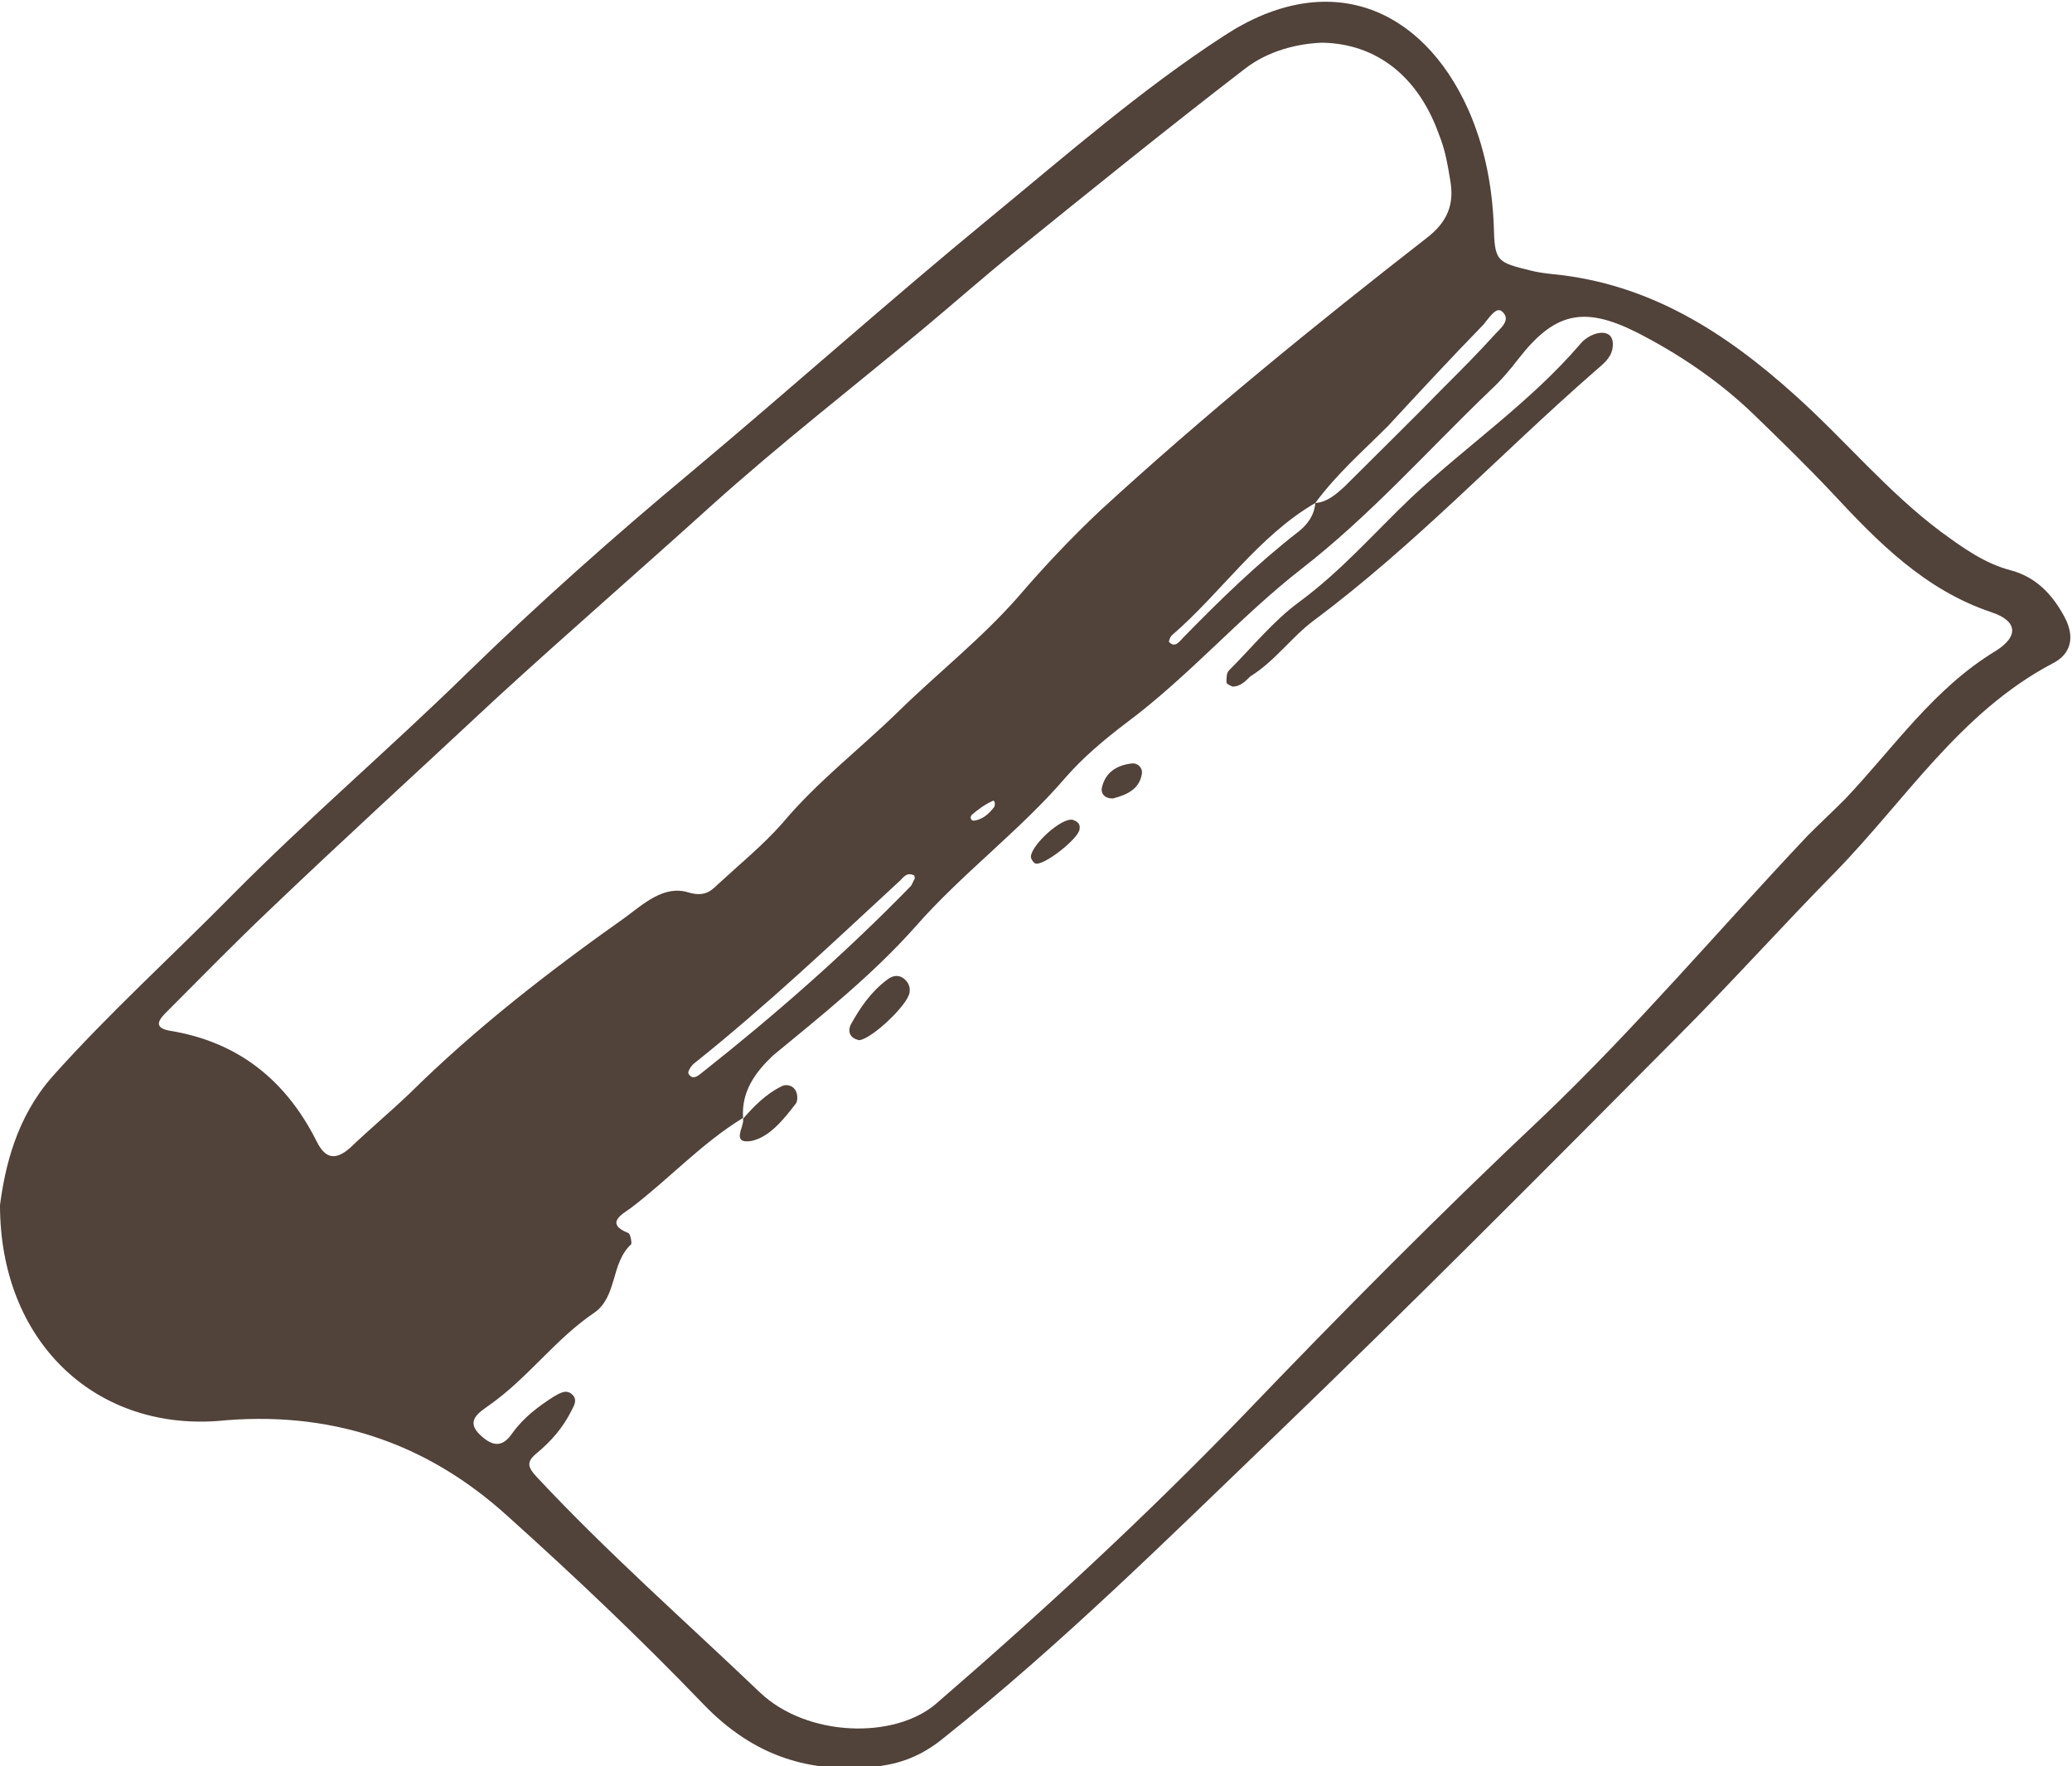 <?xml version="1.0" encoding="utf-8"?>
<!-- Generator: Adobe Illustrator 27.0.0, SVG Export Plug-In . SVG Version: 6.00 Build 0)  -->
<svg version="1.1" id="Layer_1" xmlns="http://www.w3.org/2000/svg" xmlns:xlink="http://www.w3.org/1999/xlink" x="0px" y="0px"
	 viewBox="0 0 242.6 206.8" style="enable-background:new 0 0 242.6 206.8;" xml:space="preserve">
<style type="text/css">
	.st0{fill:#51423A;}
</style>
<path class="st0" d="M0,141.1c0.6-4.5,1.9-10.2,6.1-15c6.6-7.4,14-14.1,21-21.2c8.9-9,18.5-17.2,27.5-26
	c8.4-8.2,17.3-16.1,26.3-23.6c11.7-9.8,23.1-20,34.9-29.7c9-7.4,17.8-15.1,27.5-21.4c12.2-8,23.2-3.4,28.6,8.6
	c1.9,4.3,2.8,8.8,3,13.6c0.1,4.2,0.3,4.3,4.4,5.3c0.8,0.2,1.6,0.3,2.5,0.4c11.3,1.1,20.2,6.8,28.4,14.2c5.8,5.2,10.8,11.3,17.1,16
	c2.6,1.9,5.1,3.7,8.2,4.5c2.9,0.8,4.8,2.8,6.2,5.4c1.3,2.4,0.8,4.4-1.4,5.5c-10.8,5.7-17.2,16-25.4,24.4
	c-6.3,6.4-12.3,13.1-18.6,19.4c-15.6,15.7-31.2,31.4-47.1,46.7c-12.6,12.1-25,24.4-38.7,35.3c-2.2,1.8-4.5,2.9-7.5,3.3
	c-8.2,1-14.8-1.2-20.6-7.2c-7.4-7.7-15.1-15-23-22.1c-9.6-8.7-20.9-12.4-34-11.1C11,167.4,0,157,0,141.1z M154,58.9
	c1.4-0.1,2.4-1,3.4-1.9c3.9-3.9,7.8-7.7,11.6-11.6c2-2,4-4,5.9-6.1c0.7-0.8,2.1-1.8,1-2.8c-0.7-0.7-1.6,0.8-2.2,1.5
	c-3.8,3.9-7.5,7.9-11.2,11.9C159.6,52.8,156.5,55.5,154,58.9c-6.7,3.9-11,10.5-16.8,15.5c-0.2,0.2-0.4,0.7-0.3,0.8
	c0.7,0.7,1.2-0.1,1.6-0.5c4.3-4.4,8.7-8.7,13.6-12.5C153.1,61.4,153.9,60.3,154,58.9z M87,130.9c-4.9,3-8.7,7.2-13.2,10.6
	c-1,0.7-3,1.8-0.2,2.9c0.2,0.1,0.4,1.1,0.3,1.3c-2.4,2.2-1.6,6.1-4.3,8c-4.6,3.1-7.8,7.7-12.4,10.9c-1.1,0.8-2.8,1.8-0.9,3.5
	c1.3,1.2,2.5,1.5,3.7-0.3c1.3-1.8,3-3.1,4.9-4.3c0.7-0.4,1.5-0.9,2.2-0.1c0.5,0.6,0.1,1.2-0.2,1.8c-1,2-2.4,3.6-4.1,5
	c-1.2,1-1,1.6,0,2.7c8.3,8.9,17.4,16.9,26.2,25.3c5.5,5.2,15.7,5.5,20.6,1.3c12.5-10.8,24.6-22,36-33.8c11.4-11.9,23-23.6,35-34.9
	c11-10.5,20.7-22,31.1-33c1.4-1.4,2.9-2.8,4.3-4.2c5.7-6,10.4-13,17.7-17.4c2.7-1.7,2.5-3.5-0.5-4.5c-7.8-2.6-13.3-8.2-18.6-13.9
	c-3.1-3.3-6.3-6.4-9.5-9.5c-4-3.8-8.6-6.9-13.5-9.4c-6.2-3.1-9.6-2.3-13.8,3.1c-1,1.3-2.1,2.6-3.3,3.7c-7.3,7-14,14.6-22.1,20.9
	c-7.2,5.6-13.2,12.6-20.6,18.1c-2.5,1.9-5,4-7,6.3c-5.4,6.3-12.2,11.3-17.7,17.6c-5,5.6-10.9,10.3-16.6,15
	C88.4,125.6,86.8,127.8,87,130.9L87,130.9z M154.8,5c-2.8,0.1-6.3,0.9-9.1,3.1c-9.1,7-18,14.2-26.9,21.4c-3.6,2.9-7.1,6-10.7,9
	C99.8,45.4,91.3,52,83.3,59.2C75,66.7,66.6,74,58.4,81.5c-9,8.4-18.1,16.7-27,25.2c-4,3.8-7.8,7.7-11.7,11.6c-0.8,0.8-2.1,2,0.2,2.4
	c8,1.3,13.6,5.8,17.2,13c1,2,2.2,2.2,3.9,0.7c2.3-2.2,4.7-4.2,7-6.4c7.7-7.6,16.2-14.2,25.1-20.5c2.2-1.6,4.6-3.9,7.5-3
	c1.7,0.5,2.5,0,3.4-0.9c2.6-2.4,5.3-4.6,7.6-7.2c4.1-4.9,9.1-8.7,13.6-13.1c4.6-4.5,9.7-8.5,14-13.4c3-3.5,6.2-6.9,9.6-10.1
	C141,48.6,153.9,38.1,167,27.9c2.5-1.9,3.3-4,2.8-6.8c-0.3-1.8-0.6-3.6-1.3-5.3C166.1,9,161.2,5.1,154.8,5z M107.1,102.9
	c0-0.1,0-0.4-0.1-0.4c-0.8-0.4-1.2,0.2-1.6,0.6c-7.9,7.3-15.7,14.7-24.1,21.4c-0.4,0.3-0.8,1-0.7,1.2c0.5,0.9,1.2,0.2,1.6-0.1
	c8.6-6.8,16.8-14,24.4-21.8C106.8,103.6,106.9,103.2,107.1,102.9z M116.4,94.5c0.2-0.4,0-0.9-0.2-0.7c-0.9,0.4-1.7,1-2.4,1.6
	c-0.3,0.3-0.1,0.7,0.2,0.7C115,96,115.8,95.3,116.4,94.5z"/>
<path class="st0" d="M144.3,80.4c-0.2-0.1-0.7-0.3-0.7-0.5c0-0.5,0-1.1,0.3-1.4c2.7-2.7,5.2-5.8,8.2-8c4.9-3.6,8.8-8.1,13.1-12.2
	c6.5-6.1,14-11.2,19.9-18.1c0.5-0.6,1.4-1.1,2.1-1.2c1.3-0.2,1.8,0.6,1.6,1.8c-0.2,1.2-1.2,1.9-2.1,2.7c-11,9.6-21,20.3-32.8,29.1
	c-2.7,2-4.6,4.8-7.5,6.6C145.8,79.8,145.2,80.4,144.3,80.4z"/>
<path class="st0" d="M100.6,121.8c-1-0.2-1.4-0.9-1-1.8c1.1-2,2.4-3.9,4.3-5.3c0.5-0.4,1.2-0.6,1.8-0.2c0.6,0.4,0.9,1,0.8,1.7
	C106.3,117.7,102,121.7,100.6,121.8z"/>
<path class="st0" d="M87,131c1.3-1.5,2.7-2.9,4.5-3.8c0.6-0.3,1.4-0.1,1.7,0.6c0.2,0.4,0.2,1.1,0,1.4c-1.4,1.8-3,3.9-5.2,4.4
	C85.5,134,87.2,131.9,87,131L87,131z"/>
<path class="st0" d="M126.4,97.1c-0.1,1.1-4.3,4.4-5.2,4c-0.2-0.1-0.5-0.5-0.5-0.8c0.1-1.4,3.6-4.6,4.9-4.3
	C126.2,96.2,126.5,96.5,126.4,97.1z"/>
<path class="st0" d="M130.3,93.5c-1,0-1.4-0.6-1.3-1.2c0.4-1.9,1.8-2.7,3.5-2.9c0.7-0.1,1.3,0.5,1.2,1.2
	C133.4,92.5,131.8,93.1,130.3,93.5z"/>
</svg>
